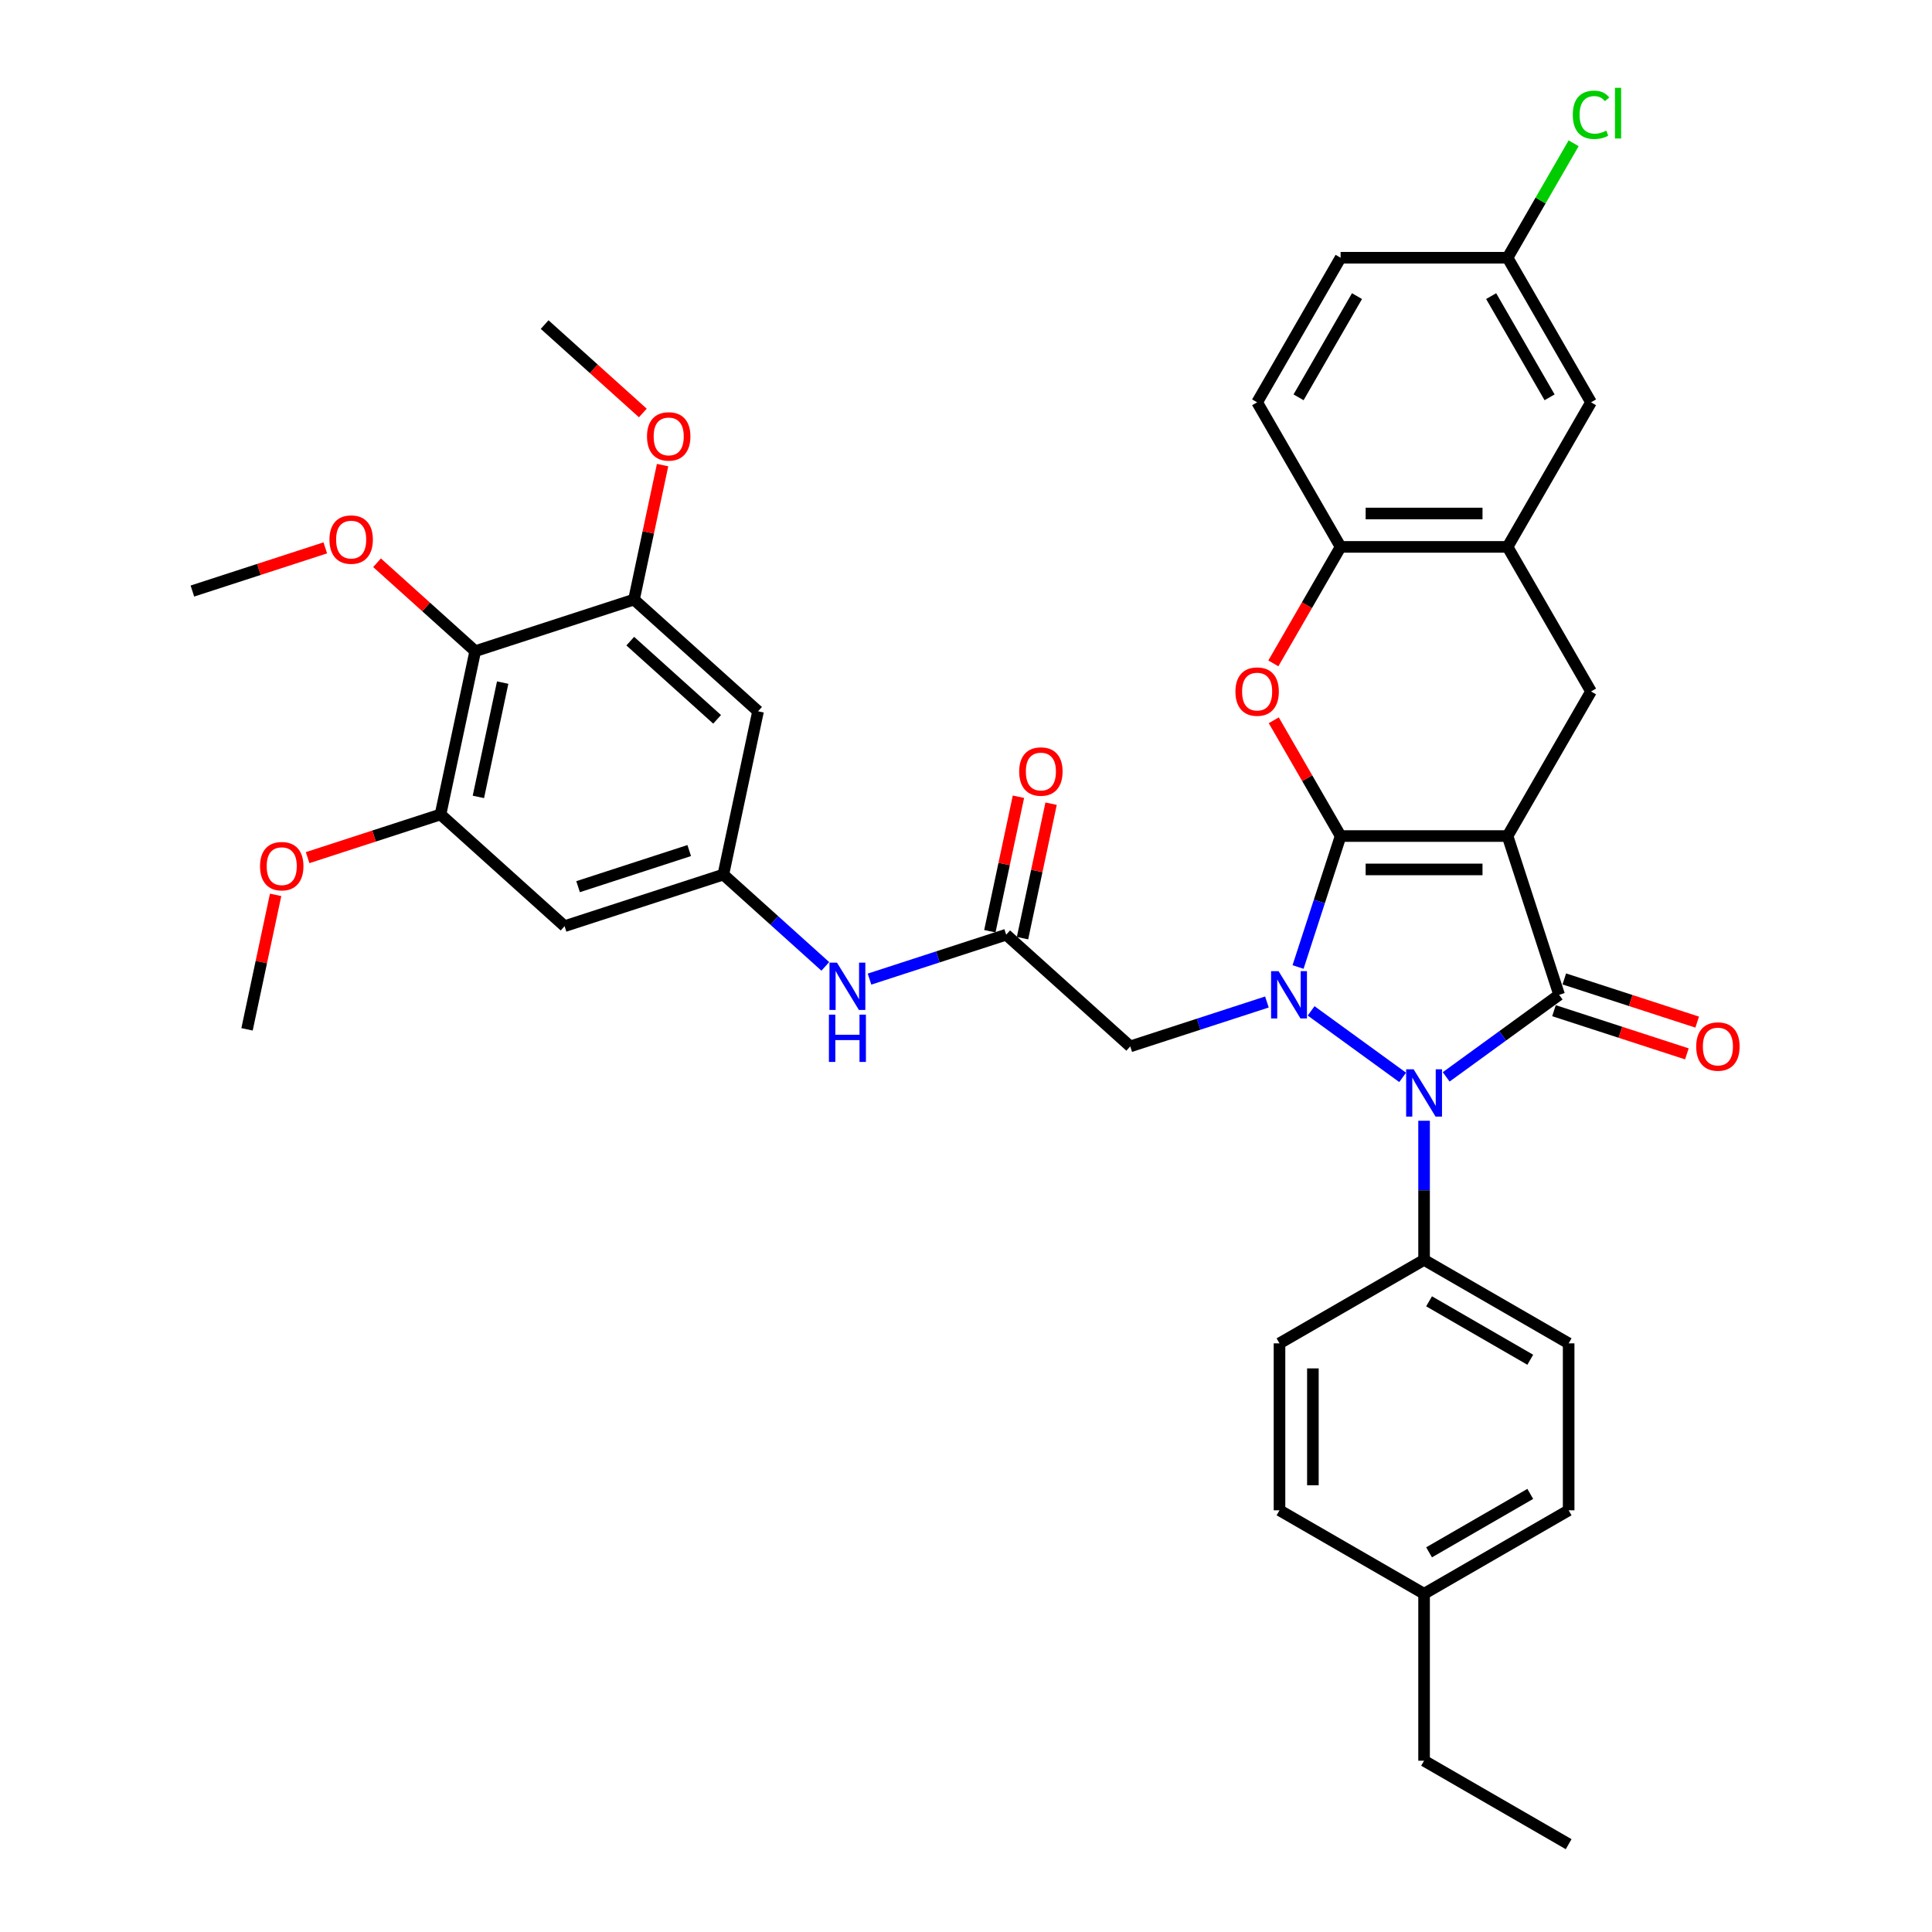 <?xml version='1.0' encoding='iso-8859-1'?>
<svg version='1.1' baseProfile='full'
              xmlns='http://www.w3.org/2000/svg'
                      xmlns:rdkit='http://www.rdkit.org/xml'
                      xmlns:xlink='http://www.w3.org/1999/xlink'
                  xml:space='preserve'
width='1000px' height='1000px' viewBox='0 0 1000 1000'>
<!-- END OF HEADER -->
<rect style='opacity:1.0;fill:#FFFFFF;stroke:none' width='1000' height='1000' x='0' y='0'> </rect>
<path class='bond-0' d='M 693.895,432.734 L 780.304,432.734' style='fill:none;fill-rule:evenodd;stroke:#000000;stroke-width:6px;stroke-linecap:butt;stroke-linejoin:miter;stroke-opacity:1' />
<path class='bond-0' d='M 706.857,450.016 L 767.343,450.016' style='fill:none;fill-rule:evenodd;stroke:#000000;stroke-width:6px;stroke-linecap:butt;stroke-linejoin:miter;stroke-opacity:1' />
<path class='bond-1' d='M 693.895,432.734 L 682.883,466.626' style='fill:none;fill-rule:evenodd;stroke:#000000;stroke-width:6px;stroke-linecap:butt;stroke-linejoin:miter;stroke-opacity:1' />
<path class='bond-1' d='M 682.883,466.626 L 671.871,500.518' style='fill:none;fill-rule:evenodd;stroke:#0000FF;stroke-width:6px;stroke-linecap:butt;stroke-linejoin:miter;stroke-opacity:1' />
<path class='bond-4' d='M 693.895,432.734 L 676.598,402.775' style='fill:none;fill-rule:evenodd;stroke:#000000;stroke-width:6px;stroke-linecap:butt;stroke-linejoin:miter;stroke-opacity:1' />
<path class='bond-4' d='M 676.598,402.775 L 659.301,372.816' style='fill:none;fill-rule:evenodd;stroke:#FF0000;stroke-width:6px;stroke-linecap:butt;stroke-linejoin:miter;stroke-opacity:1' />
<path class='bond-2' d='M 780.304,432.734 L 807.006,514.914' style='fill:none;fill-rule:evenodd;stroke:#000000;stroke-width:6px;stroke-linecap:butt;stroke-linejoin:miter;stroke-opacity:1' />
<path class='bond-5' d='M 780.304,432.734 L 823.509,357.902' style='fill:none;fill-rule:evenodd;stroke:#000000;stroke-width:6px;stroke-linecap:butt;stroke-linejoin:miter;stroke-opacity:1' />
<path class='bond-3' d='M 678.634,523.226 L 726.013,557.649' style='fill:none;fill-rule:evenodd;stroke:#0000FF;stroke-width:6px;stroke-linecap:butt;stroke-linejoin:miter;stroke-opacity:1' />
<path class='bond-6' d='M 655.753,518.631 L 620.383,530.124' style='fill:none;fill-rule:evenodd;stroke:#0000FF;stroke-width:6px;stroke-linecap:butt;stroke-linejoin:miter;stroke-opacity:1' />
<path class='bond-6' d='M 620.383,530.124 L 585.013,541.616' style='fill:none;fill-rule:evenodd;stroke:#000000;stroke-width:6px;stroke-linecap:butt;stroke-linejoin:miter;stroke-opacity:1' />
<path class='bond-18' d='M 804.336,523.132 L 838.729,534.307' style='fill:none;fill-rule:evenodd;stroke:#000000;stroke-width:6px;stroke-linecap:butt;stroke-linejoin:miter;stroke-opacity:1' />
<path class='bond-18' d='M 838.729,534.307 L 873.123,545.482' style='fill:none;fill-rule:evenodd;stroke:#FF0000;stroke-width:6px;stroke-linecap:butt;stroke-linejoin:miter;stroke-opacity:1' />
<path class='bond-18' d='M 809.676,506.696 L 844.07,517.871' style='fill:none;fill-rule:evenodd;stroke:#000000;stroke-width:6px;stroke-linecap:butt;stroke-linejoin:miter;stroke-opacity:1' />
<path class='bond-18' d='M 844.07,517.871 L 878.463,529.046' style='fill:none;fill-rule:evenodd;stroke:#FF0000;stroke-width:6px;stroke-linecap:butt;stroke-linejoin:miter;stroke-opacity:1' />
<path class='bond-38' d='M 807.006,514.914 L 777.773,536.153' style='fill:none;fill-rule:evenodd;stroke:#000000;stroke-width:6px;stroke-linecap:butt;stroke-linejoin:miter;stroke-opacity:1' />
<path class='bond-38' d='M 777.773,536.153 L 748.54,557.392' style='fill:none;fill-rule:evenodd;stroke:#0000FF;stroke-width:6px;stroke-linecap:butt;stroke-linejoin:miter;stroke-opacity:1' />
<path class='bond-14' d='M 737.1,580.1 L 737.1,616.107' style='fill:none;fill-rule:evenodd;stroke:#0000FF;stroke-width:6px;stroke-linecap:butt;stroke-linejoin:miter;stroke-opacity:1' />
<path class='bond-14' d='M 737.1,616.107 L 737.1,652.113' style='fill:none;fill-rule:evenodd;stroke:#000000;stroke-width:6px;stroke-linecap:butt;stroke-linejoin:miter;stroke-opacity:1' />
<path class='bond-9' d='M 659.082,343.368 L 676.488,313.218' style='fill:none;fill-rule:evenodd;stroke:#FF0000;stroke-width:6px;stroke-linecap:butt;stroke-linejoin:miter;stroke-opacity:1' />
<path class='bond-9' d='M 676.488,313.218 L 693.895,283.069' style='fill:none;fill-rule:evenodd;stroke:#000000;stroke-width:6px;stroke-linecap:butt;stroke-linejoin:miter;stroke-opacity:1' />
<path class='bond-39' d='M 823.509,357.902 L 780.304,283.069' style='fill:none;fill-rule:evenodd;stroke:#000000;stroke-width:6px;stroke-linecap:butt;stroke-linejoin:miter;stroke-opacity:1' />
<path class='bond-10' d='M 585.013,541.616 L 520.799,483.797' style='fill:none;fill-rule:evenodd;stroke:#000000;stroke-width:6px;stroke-linecap:butt;stroke-linejoin:miter;stroke-opacity:1' />
<path class='bond-7' d='M 245.975,337.042 L 228.01,421.563' style='fill:none;fill-rule:evenodd;stroke:#000000;stroke-width:6px;stroke-linecap:butt;stroke-linejoin:miter;stroke-opacity:1' />
<path class='bond-7' d='M 260.184,353.313 L 247.609,412.478' style='fill:none;fill-rule:evenodd;stroke:#000000;stroke-width:6px;stroke-linecap:butt;stroke-linejoin:miter;stroke-opacity:1' />
<path class='bond-25' d='M 245.975,337.042 L 220.565,314.162' style='fill:none;fill-rule:evenodd;stroke:#000000;stroke-width:6px;stroke-linecap:butt;stroke-linejoin:miter;stroke-opacity:1' />
<path class='bond-25' d='M 220.565,314.162 L 195.154,291.282' style='fill:none;fill-rule:evenodd;stroke:#FF0000;stroke-width:6px;stroke-linecap:butt;stroke-linejoin:miter;stroke-opacity:1' />
<path class='bond-42' d='M 245.975,337.042 L 328.155,310.34' style='fill:none;fill-rule:evenodd;stroke:#000000;stroke-width:6px;stroke-linecap:butt;stroke-linejoin:miter;stroke-opacity:1' />
<path class='bond-8' d='M 780.304,283.069 L 693.895,283.069' style='fill:none;fill-rule:evenodd;stroke:#000000;stroke-width:6px;stroke-linecap:butt;stroke-linejoin:miter;stroke-opacity:1' />
<path class='bond-8' d='M 767.343,265.787 L 706.857,265.787' style='fill:none;fill-rule:evenodd;stroke:#000000;stroke-width:6px;stroke-linecap:butt;stroke-linejoin:miter;stroke-opacity:1' />
<path class='bond-19' d='M 780.304,283.069 L 823.509,208.237' style='fill:none;fill-rule:evenodd;stroke:#000000;stroke-width:6px;stroke-linecap:butt;stroke-linejoin:miter;stroke-opacity:1' />
<path class='bond-21' d='M 693.895,283.069 L 650.691,208.237' style='fill:none;fill-rule:evenodd;stroke:#000000;stroke-width:6px;stroke-linecap:butt;stroke-linejoin:miter;stroke-opacity:1' />
<path class='bond-17' d='M 520.799,483.797 L 485.429,495.289' style='fill:none;fill-rule:evenodd;stroke:#000000;stroke-width:6px;stroke-linecap:butt;stroke-linejoin:miter;stroke-opacity:1' />
<path class='bond-17' d='M 485.429,495.289 L 450.059,506.782' style='fill:none;fill-rule:evenodd;stroke:#0000FF;stroke-width:6px;stroke-linecap:butt;stroke-linejoin:miter;stroke-opacity:1' />
<path class='bond-20' d='M 529.251,485.594 L 536.648,450.79' style='fill:none;fill-rule:evenodd;stroke:#000000;stroke-width:6px;stroke-linecap:butt;stroke-linejoin:miter;stroke-opacity:1' />
<path class='bond-20' d='M 536.648,450.79 L 544.046,415.987' style='fill:none;fill-rule:evenodd;stroke:#FF0000;stroke-width:6px;stroke-linecap:butt;stroke-linejoin:miter;stroke-opacity:1' />
<path class='bond-20' d='M 512.347,482 L 519.744,447.197' style='fill:none;fill-rule:evenodd;stroke:#000000;stroke-width:6px;stroke-linecap:butt;stroke-linejoin:miter;stroke-opacity:1' />
<path class='bond-20' d='M 519.744,447.197 L 527.142,412.394' style='fill:none;fill-rule:evenodd;stroke:#FF0000;stroke-width:6px;stroke-linecap:butt;stroke-linejoin:miter;stroke-opacity:1' />
<path class='bond-11' d='M 228.01,421.563 L 292.224,479.382' style='fill:none;fill-rule:evenodd;stroke:#000000;stroke-width:6px;stroke-linecap:butt;stroke-linejoin:miter;stroke-opacity:1' />
<path class='bond-26' d='M 228.01,421.563 L 193.616,432.738' style='fill:none;fill-rule:evenodd;stroke:#000000;stroke-width:6px;stroke-linecap:butt;stroke-linejoin:miter;stroke-opacity:1' />
<path class='bond-26' d='M 193.616,432.738 L 159.223,443.913' style='fill:none;fill-rule:evenodd;stroke:#FF0000;stroke-width:6px;stroke-linecap:butt;stroke-linejoin:miter;stroke-opacity:1' />
<path class='bond-12' d='M 328.155,310.34 L 392.37,368.159' style='fill:none;fill-rule:evenodd;stroke:#000000;stroke-width:6px;stroke-linecap:butt;stroke-linejoin:miter;stroke-opacity:1' />
<path class='bond-12' d='M 326.223,331.856 L 371.174,372.329' style='fill:none;fill-rule:evenodd;stroke:#000000;stroke-width:6px;stroke-linecap:butt;stroke-linejoin:miter;stroke-opacity:1' />
<path class='bond-27' d='M 328.155,310.34 L 335.553,275.537' style='fill:none;fill-rule:evenodd;stroke:#000000;stroke-width:6px;stroke-linecap:butt;stroke-linejoin:miter;stroke-opacity:1' />
<path class='bond-27' d='M 335.553,275.537 L 342.95,240.733' style='fill:none;fill-rule:evenodd;stroke:#FF0000;stroke-width:6px;stroke-linecap:butt;stroke-linejoin:miter;stroke-opacity:1' />
<path class='bond-13' d='M 374.404,452.68 L 400.791,476.439' style='fill:none;fill-rule:evenodd;stroke:#000000;stroke-width:6px;stroke-linecap:butt;stroke-linejoin:miter;stroke-opacity:1' />
<path class='bond-13' d='M 400.791,476.439 L 427.178,500.198' style='fill:none;fill-rule:evenodd;stroke:#0000FF;stroke-width:6px;stroke-linecap:butt;stroke-linejoin:miter;stroke-opacity:1' />
<path class='bond-15' d='M 374.404,452.68 L 392.37,368.159' style='fill:none;fill-rule:evenodd;stroke:#000000;stroke-width:6px;stroke-linecap:butt;stroke-linejoin:miter;stroke-opacity:1' />
<path class='bond-16' d='M 374.404,452.68 L 292.224,479.382' style='fill:none;fill-rule:evenodd;stroke:#000000;stroke-width:6px;stroke-linecap:butt;stroke-linejoin:miter;stroke-opacity:1' />
<path class='bond-16' d='M 356.737,440.249 L 299.211,458.941' style='fill:none;fill-rule:evenodd;stroke:#000000;stroke-width:6px;stroke-linecap:butt;stroke-linejoin:miter;stroke-opacity:1' />
<path class='bond-22' d='M 737.1,652.113 L 811.932,695.318' style='fill:none;fill-rule:evenodd;stroke:#000000;stroke-width:6px;stroke-linecap:butt;stroke-linejoin:miter;stroke-opacity:1' />
<path class='bond-22' d='M 739.684,673.561 L 792.066,703.804' style='fill:none;fill-rule:evenodd;stroke:#000000;stroke-width:6px;stroke-linecap:butt;stroke-linejoin:miter;stroke-opacity:1' />
<path class='bond-23' d='M 737.1,652.113 L 662.267,695.318' style='fill:none;fill-rule:evenodd;stroke:#000000;stroke-width:6px;stroke-linecap:butt;stroke-linejoin:miter;stroke-opacity:1' />
<path class='bond-40' d='M 823.509,208.237 L 780.304,133.404' style='fill:none;fill-rule:evenodd;stroke:#000000;stroke-width:6px;stroke-linecap:butt;stroke-linejoin:miter;stroke-opacity:1' />
<path class='bond-40' d='M 802.062,205.653 L 771.818,153.27' style='fill:none;fill-rule:evenodd;stroke:#000000;stroke-width:6px;stroke-linecap:butt;stroke-linejoin:miter;stroke-opacity:1' />
<path class='bond-28' d='M 650.691,208.237 L 693.895,133.404' style='fill:none;fill-rule:evenodd;stroke:#000000;stroke-width:6px;stroke-linecap:butt;stroke-linejoin:miter;stroke-opacity:1' />
<path class='bond-28' d='M 672.138,205.653 L 702.381,153.27' style='fill:none;fill-rule:evenodd;stroke:#000000;stroke-width:6px;stroke-linecap:butt;stroke-linejoin:miter;stroke-opacity:1' />
<path class='bond-30' d='M 811.932,695.318 L 811.932,781.727' style='fill:none;fill-rule:evenodd;stroke:#000000;stroke-width:6px;stroke-linecap:butt;stroke-linejoin:miter;stroke-opacity:1' />
<path class='bond-29' d='M 662.267,695.318 L 662.267,781.727' style='fill:none;fill-rule:evenodd;stroke:#000000;stroke-width:6px;stroke-linecap:butt;stroke-linejoin:miter;stroke-opacity:1' />
<path class='bond-29' d='M 679.549,708.279 L 679.549,768.766' style='fill:none;fill-rule:evenodd;stroke:#000000;stroke-width:6px;stroke-linecap:butt;stroke-linejoin:miter;stroke-opacity:1' />
<path class='bond-24' d='M 780.304,133.404 L 693.895,133.404' style='fill:none;fill-rule:evenodd;stroke:#000000;stroke-width:6px;stroke-linecap:butt;stroke-linejoin:miter;stroke-opacity:1' />
<path class='bond-31' d='M 780.304,133.404 L 797.407,103.782' style='fill:none;fill-rule:evenodd;stroke:#000000;stroke-width:6px;stroke-linecap:butt;stroke-linejoin:miter;stroke-opacity:1' />
<path class='bond-31' d='M 797.407,103.782 L 814.509,74.16' style='fill:none;fill-rule:evenodd;stroke:#00CC00;stroke-width:6px;stroke-linecap:butt;stroke-linejoin:miter;stroke-opacity:1' />
<path class='bond-34' d='M 168.367,283.575 L 133.974,294.75' style='fill:none;fill-rule:evenodd;stroke:#FF0000;stroke-width:6px;stroke-linecap:butt;stroke-linejoin:miter;stroke-opacity:1' />
<path class='bond-34' d='M 133.974,294.75 L 99.581,305.925' style='fill:none;fill-rule:evenodd;stroke:#000000;stroke-width:6px;stroke-linecap:butt;stroke-linejoin:miter;stroke-opacity:1' />
<path class='bond-35' d='M 142.66,463.179 L 135.262,497.982' style='fill:none;fill-rule:evenodd;stroke:#FF0000;stroke-width:6px;stroke-linecap:butt;stroke-linejoin:miter;stroke-opacity:1' />
<path class='bond-35' d='M 135.262,497.982 L 127.864,532.786' style='fill:none;fill-rule:evenodd;stroke:#000000;stroke-width:6px;stroke-linecap:butt;stroke-linejoin:miter;stroke-opacity:1' />
<path class='bond-36' d='M 332.727,213.76 L 307.317,190.88' style='fill:none;fill-rule:evenodd;stroke:#FF0000;stroke-width:6px;stroke-linecap:butt;stroke-linejoin:miter;stroke-opacity:1' />
<path class='bond-36' d='M 307.317,190.88 L 281.906,168' style='fill:none;fill-rule:evenodd;stroke:#000000;stroke-width:6px;stroke-linecap:butt;stroke-linejoin:miter;stroke-opacity:1' />
<path class='bond-32' d='M 662.267,781.727 L 737.1,824.932' style='fill:none;fill-rule:evenodd;stroke:#000000;stroke-width:6px;stroke-linecap:butt;stroke-linejoin:miter;stroke-opacity:1' />
<path class='bond-41' d='M 811.932,781.727 L 737.1,824.932' style='fill:none;fill-rule:evenodd;stroke:#000000;stroke-width:6px;stroke-linecap:butt;stroke-linejoin:miter;stroke-opacity:1' />
<path class='bond-41' d='M 792.066,773.241 L 739.684,803.485' style='fill:none;fill-rule:evenodd;stroke:#000000;stroke-width:6px;stroke-linecap:butt;stroke-linejoin:miter;stroke-opacity:1' />
<path class='bond-33' d='M 737.1,824.932 L 737.1,911.341' style='fill:none;fill-rule:evenodd;stroke:#000000;stroke-width:6px;stroke-linecap:butt;stroke-linejoin:miter;stroke-opacity:1' />
<path class='bond-37' d='M 737.1,911.341 L 811.932,954.545' style='fill:none;fill-rule:evenodd;stroke:#000000;stroke-width:6px;stroke-linecap:butt;stroke-linejoin:miter;stroke-opacity:1' />
<path  class='atom-2' d='M 661.784 502.679
L 669.803 515.64
Q 670.598 516.919, 671.877 519.235
Q 673.155 521.55, 673.225 521.689
L 673.225 502.679
L 676.474 502.679
L 676.474 527.15
L 673.121 527.15
L 664.515 512.979
Q 663.512 511.32, 662.441 509.419
Q 661.404 507.518, 661.093 506.93
L 661.093 527.15
L 657.913 527.15
L 657.913 502.679
L 661.784 502.679
' fill='#0000FF'/>
<path  class='atom-4' d='M 731.691 553.469
L 739.709 566.43
Q 740.504 567.709, 741.783 570.025
Q 743.062 572.34, 743.131 572.479
L 743.131 553.469
L 746.38 553.469
L 746.38 577.94
L 743.027 577.94
L 734.421 563.769
Q 733.419 562.11, 732.347 560.209
Q 731.31 558.308, 730.999 557.72
L 730.999 577.94
L 727.819 577.94
L 727.819 553.469
L 731.691 553.469
' fill='#0000FF'/>
<path  class='atom-5' d='M 639.457 357.971
Q 639.457 352.095, 642.361 348.811
Q 645.264 345.528, 650.691 345.528
Q 656.117 345.528, 659.02 348.811
Q 661.924 352.095, 661.924 357.971
Q 661.924 363.916, 658.986 367.303
Q 656.048 370.656, 650.691 370.656
Q 645.299 370.656, 642.361 367.303
Q 639.457 363.95, 639.457 357.971
M 650.691 367.891
Q 654.423 367.891, 656.428 365.402
Q 658.467 362.879, 658.467 357.971
Q 658.467 353.166, 656.428 350.747
Q 654.423 348.293, 650.691 348.293
Q 646.958 348.293, 644.918 350.712
Q 642.914 353.132, 642.914 357.971
Q 642.914 362.913, 644.918 365.402
Q 646.958 367.891, 650.691 367.891
' fill='#FF0000'/>
<path  class='atom-18' d='M 433.209 498.263
L 441.228 511.225
Q 442.023 512.504, 443.302 514.819
Q 444.581 517.135, 444.65 517.273
L 444.65 498.263
L 447.899 498.263
L 447.899 522.734
L 444.546 522.734
L 435.94 508.563
Q 434.938 506.904, 433.866 505.003
Q 432.829 503.102, 432.518 502.515
L 432.518 522.734
L 429.338 522.734
L 429.338 498.263
L 433.209 498.263
' fill='#0000FF'/>
<path  class='atom-18' d='M 429.045 525.182
L 432.363 525.182
L 432.363 535.585
L 444.875 535.585
L 444.875 525.182
L 448.193 525.182
L 448.193 549.653
L 444.875 549.653
L 444.875 538.35
L 432.363 538.35
L 432.363 549.653
L 429.045 549.653
L 429.045 525.182
' fill='#0000FF'/>
<path  class='atom-19' d='M 877.953 541.685
Q 877.953 535.809, 880.856 532.526
Q 883.76 529.242, 889.186 529.242
Q 894.613 529.242, 897.516 532.526
Q 900.419 535.809, 900.419 541.685
Q 900.419 547.63, 897.482 551.017
Q 894.544 554.37, 889.186 554.37
Q 883.794 554.37, 880.856 551.017
Q 877.953 547.665, 877.953 541.685
M 889.186 551.605
Q 892.919 551.605, 894.924 549.116
Q 896.963 546.593, 896.963 541.685
Q 896.963 536.881, 894.924 534.461
Q 892.919 532.007, 889.186 532.007
Q 885.453 532.007, 883.414 534.427
Q 881.409 536.846, 881.409 541.685
Q 881.409 546.628, 883.414 549.116
Q 885.453 551.605, 889.186 551.605
' fill='#FF0000'/>
<path  class='atom-21' d='M 527.531 399.345
Q 527.531 393.469, 530.434 390.186
Q 533.338 386.902, 538.764 386.902
Q 544.191 386.902, 547.094 390.186
Q 549.997 393.469, 549.997 399.345
Q 549.997 405.29, 547.059 408.677
Q 544.122 412.03, 538.764 412.03
Q 533.372 412.03, 530.434 408.677
Q 527.531 405.325, 527.531 399.345
M 538.764 409.265
Q 542.497 409.265, 544.502 406.776
Q 546.541 404.253, 546.541 399.345
Q 546.541 394.541, 544.502 392.121
Q 542.497 389.667, 538.764 389.667
Q 535.031 389.667, 532.992 392.087
Q 530.987 394.506, 530.987 399.345
Q 530.987 404.288, 532.992 406.776
Q 535.031 409.265, 538.764 409.265
' fill='#FF0000'/>
<path  class='atom-26' d='M 170.527 279.292
Q 170.527 273.416, 173.431 270.133
Q 176.334 266.849, 181.761 266.849
Q 187.187 266.849, 190.09 270.133
Q 192.994 273.416, 192.994 279.292
Q 192.994 285.237, 190.056 288.624
Q 187.118 291.977, 181.761 291.977
Q 176.369 291.977, 173.431 288.624
Q 170.527 285.271, 170.527 279.292
M 181.761 289.212
Q 185.493 289.212, 187.498 286.723
Q 189.537 284.2, 189.537 279.292
Q 189.537 274.488, 187.498 272.068
Q 185.493 269.614, 181.761 269.614
Q 178.028 269.614, 175.988 272.034
Q 173.984 274.453, 173.984 279.292
Q 173.984 284.235, 175.988 286.723
Q 178.028 289.212, 181.761 289.212
' fill='#FF0000'/>
<path  class='atom-27' d='M 134.596 448.334
Q 134.596 442.458, 137.5 439.174
Q 140.403 435.891, 145.83 435.891
Q 151.256 435.891, 154.159 439.174
Q 157.063 442.458, 157.063 448.334
Q 157.063 454.279, 154.125 457.666
Q 151.187 461.019, 145.83 461.019
Q 140.438 461.019, 137.5 457.666
Q 134.596 454.313, 134.596 448.334
M 145.83 458.254
Q 149.563 458.254, 151.567 455.765
Q 153.606 453.242, 153.606 448.334
Q 153.606 443.529, 151.567 441.11
Q 149.563 438.656, 145.83 438.656
Q 142.097 438.656, 140.058 441.075
Q 138.053 443.495, 138.053 448.334
Q 138.053 453.276, 140.058 455.765
Q 142.097 458.254, 145.83 458.254
' fill='#FF0000'/>
<path  class='atom-28' d='M 334.887 225.888
Q 334.887 220.012, 337.791 216.729
Q 340.694 213.445, 346.121 213.445
Q 351.547 213.445, 354.45 216.729
Q 357.354 220.012, 357.354 225.888
Q 357.354 231.833, 354.416 235.22
Q 351.478 238.573, 346.121 238.573
Q 340.729 238.573, 337.791 235.22
Q 334.887 231.868, 334.887 225.888
M 346.121 235.808
Q 349.853 235.808, 351.858 233.319
Q 353.897 230.796, 353.897 225.888
Q 353.897 221.084, 351.858 218.664
Q 349.853 216.21, 346.121 216.21
Q 342.388 216.21, 340.348 218.63
Q 338.344 221.049, 338.344 225.888
Q 338.344 230.831, 340.348 233.319
Q 342.388 235.808, 346.121 235.808
' fill='#FF0000'/>
<path  class='atom-32' d='M 814.073 59.418
Q 814.073 53.335, 816.907 50.155
Q 819.776 46.941, 825.203 46.941
Q 830.249 46.941, 832.945 50.501
L 830.664 52.367
Q 828.693 49.775, 825.203 49.775
Q 821.504 49.775, 819.534 52.264
Q 817.599 54.718, 817.599 59.418
Q 817.599 64.257, 819.603 66.746
Q 821.642 69.234, 825.583 69.234
Q 828.279 69.234, 831.424 67.61
L 832.392 70.202
Q 831.113 71.032, 829.177 71.516
Q 827.242 71.999, 825.099 71.999
Q 819.776 71.999, 816.907 68.751
Q 814.073 65.501, 814.073 59.418
' fill='#00CC00'/>
<path  class='atom-32' d='M 835.917 45.455
L 839.097 45.455
L 839.097 71.688
L 835.917 71.688
L 835.917 45.455
' fill='#00CC00'/>
</svg>
